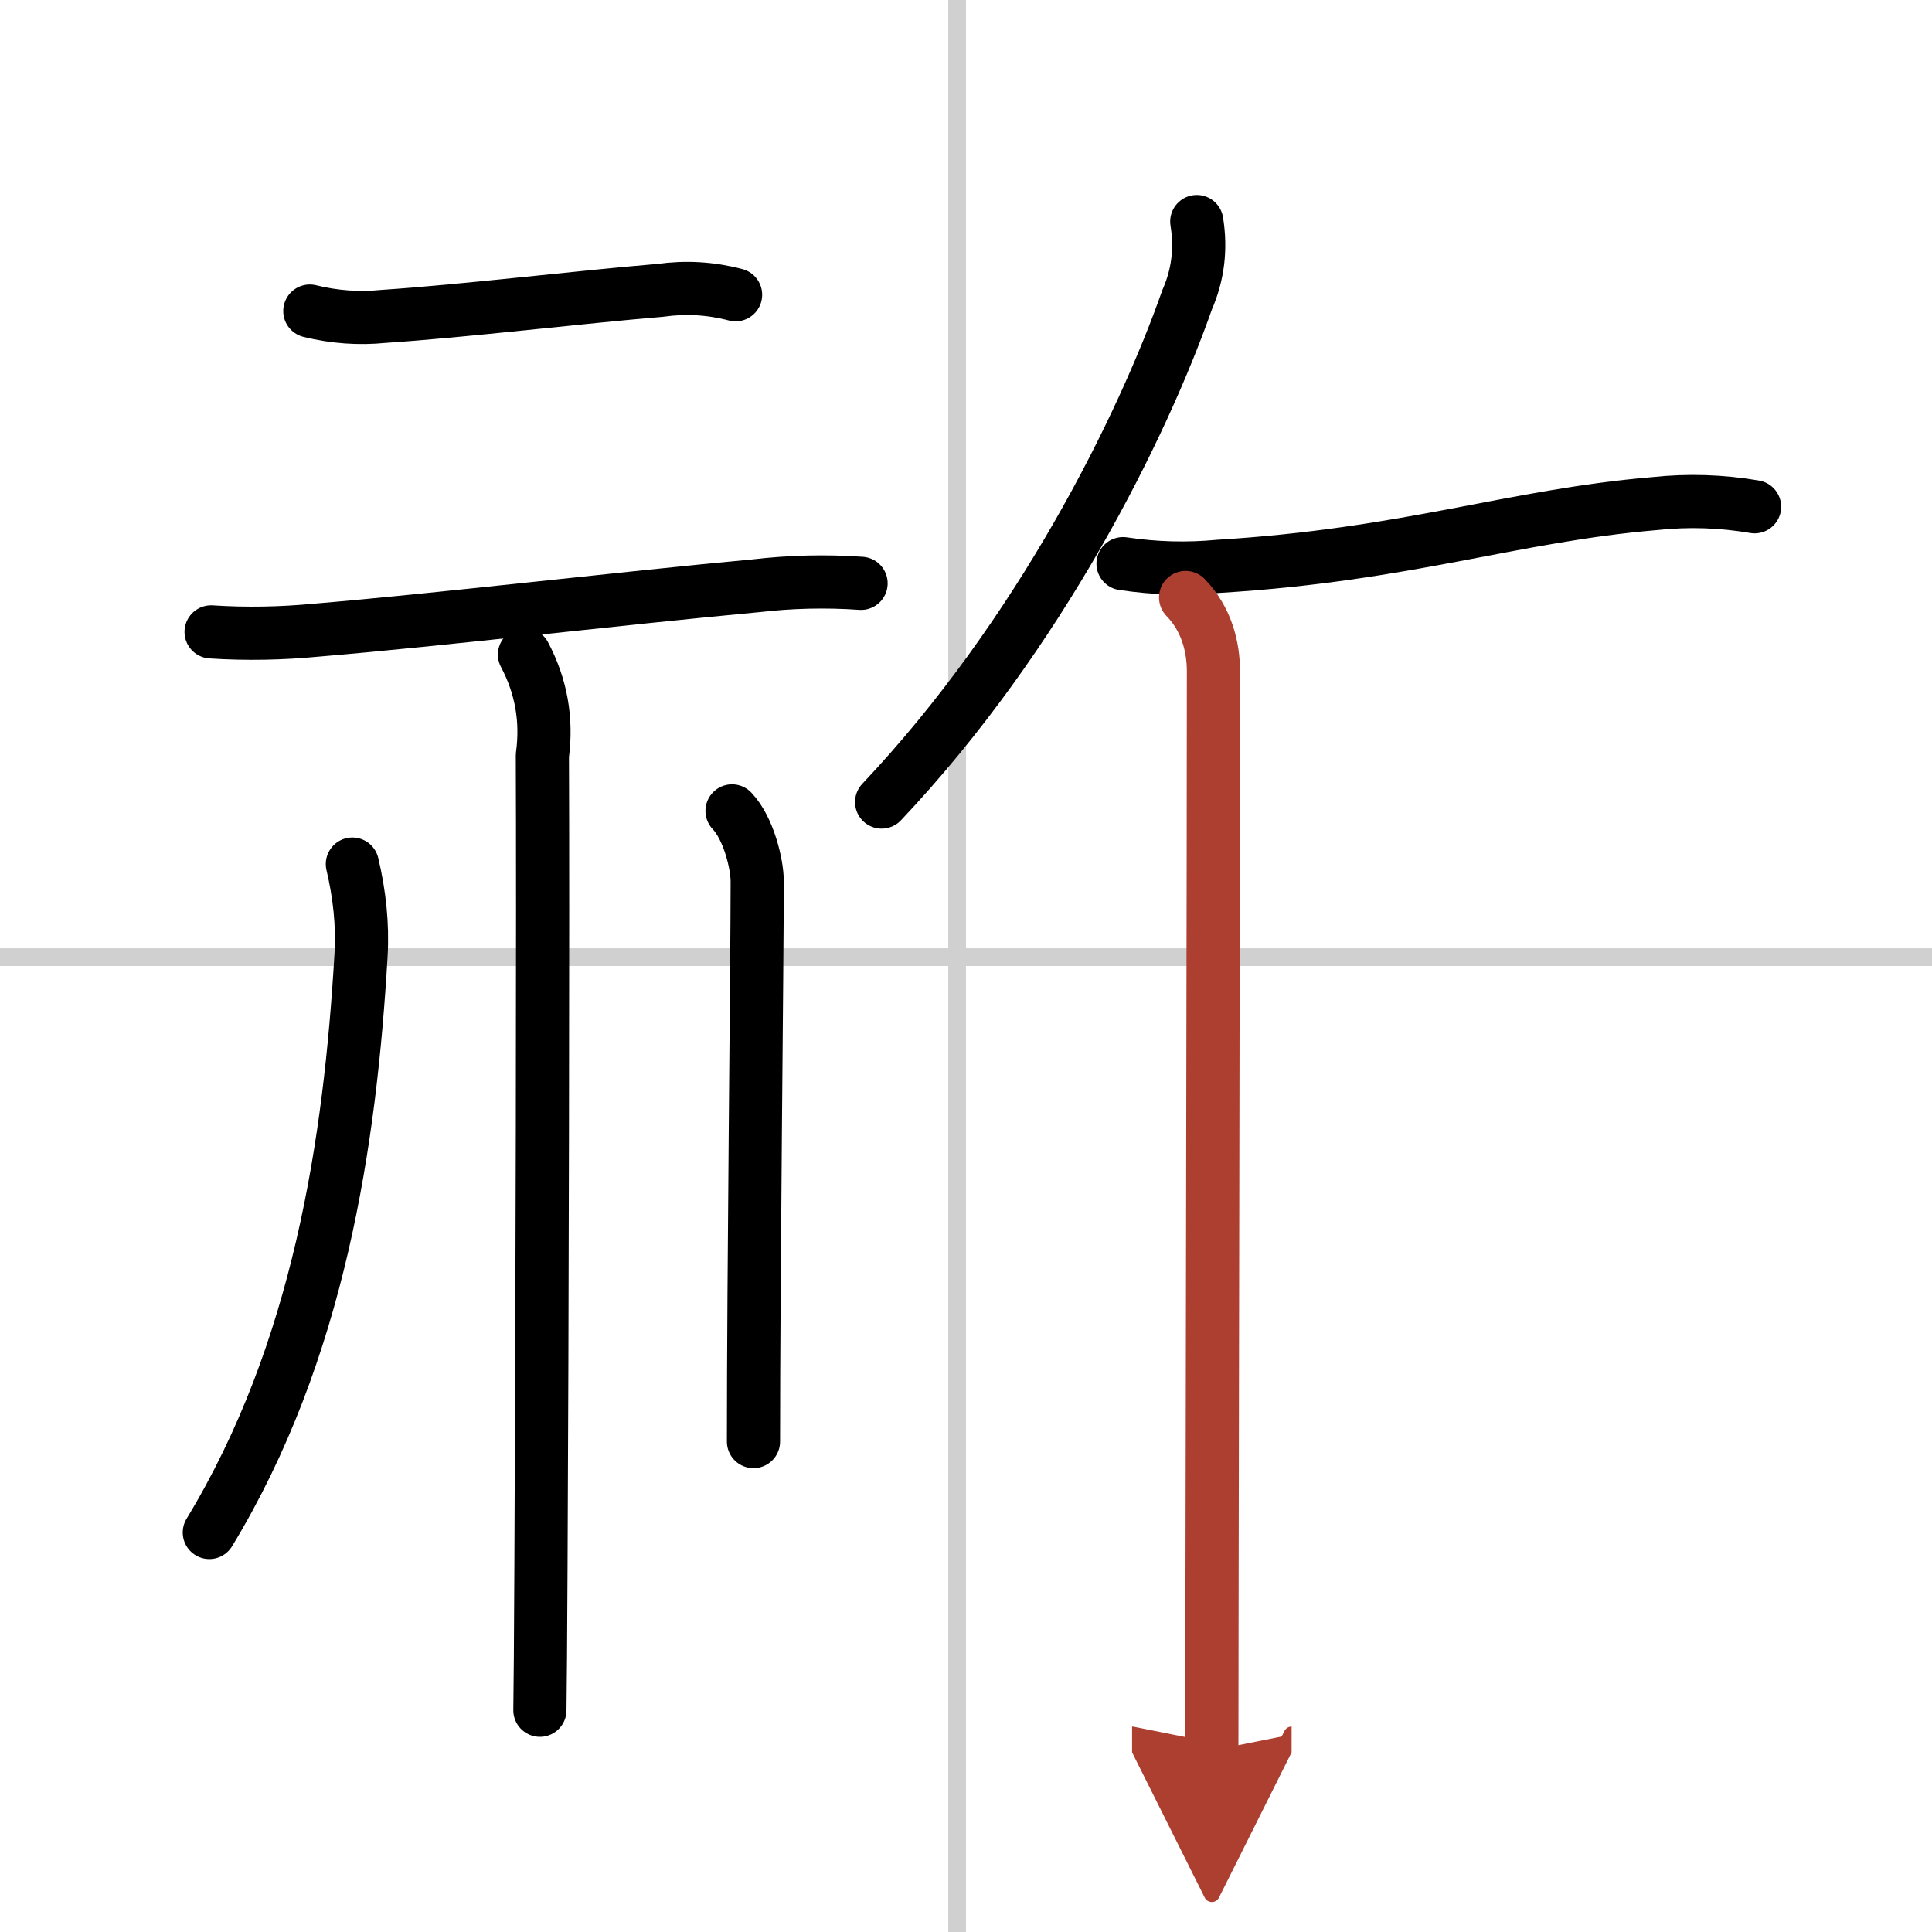 <svg width="400" height="400" viewBox="0 0 109 109" xmlns="http://www.w3.org/2000/svg"><defs><marker id="a" markerWidth="4" orient="auto" refX="1" refY="5" viewBox="0 0 10 10"><polyline points="0 0 10 5 0 10 1 5" fill="#ad3f31" stroke="#ad3f31"/></marker></defs><g fill="none" stroke="#000" stroke-linecap="round" stroke-linejoin="round" stroke-width="3"><rect width="100%" height="100%" fill="#fff" stroke="#fff"/><line x1="54" x2="54" y2="109" stroke="#d0d0d0" stroke-width="1"/><line x2="109" y1="54" y2="54" stroke="#d0d0d0" stroke-width="1"/><path d="m17.48 17.55c1.38 0.34 2.77 0.44 4.16 0.3 4.55-0.3 10.94-1.08 15.62-1.47 1.42-0.2 2.83-0.12 4.24 0.25"/><path d="m11.91 35.65c1.99 0.13 3.98 0.09 5.96-0.1 7.02-0.59 16.8-1.76 24.75-2.5 1.98-0.23 3.96-0.28 5.96-0.14"/><path d="m29.59 36.93c0.95 1.79 1.28 3.69 1.01 5.69 0.04 8.29-0.01 32.64-0.08 45.75-0.02 4.04-0.04 7.01-0.06 8.12"/><path d="m19.88 48.75c0.4 1.69 0.59 3.4 0.49 5.12-0.61 10.5-2.36 22.38-8.56 32.59"/><path d="m41.3 45.75c0.95 1 1.42 3.03 1.42 3.97 0 4.53-0.21 22.16-0.21 31.61"/><path d="m67.52 12.5c0.25 1.54 0.07 3.01-0.54 4.4-2.51 7.15-8.3 18.89-17.24 28.35"/><path d="m63.36 31.8c1.8 0.27 3.6 0.32 5.4 0.15 10.67-0.65 16.55-2.86 24.61-3.54 1.87-0.2 3.75-0.14 5.62 0.18"/><path d="m66.89 33.71c1.19 1.23 1.57 2.79 1.57 4.17 0 10.16-0.06 37.44-0.08 52.63 0 3.52-0.01 6.4-0.01 8.25" marker-end="url(#a)" stroke="#ad3f31"/></g></svg>
